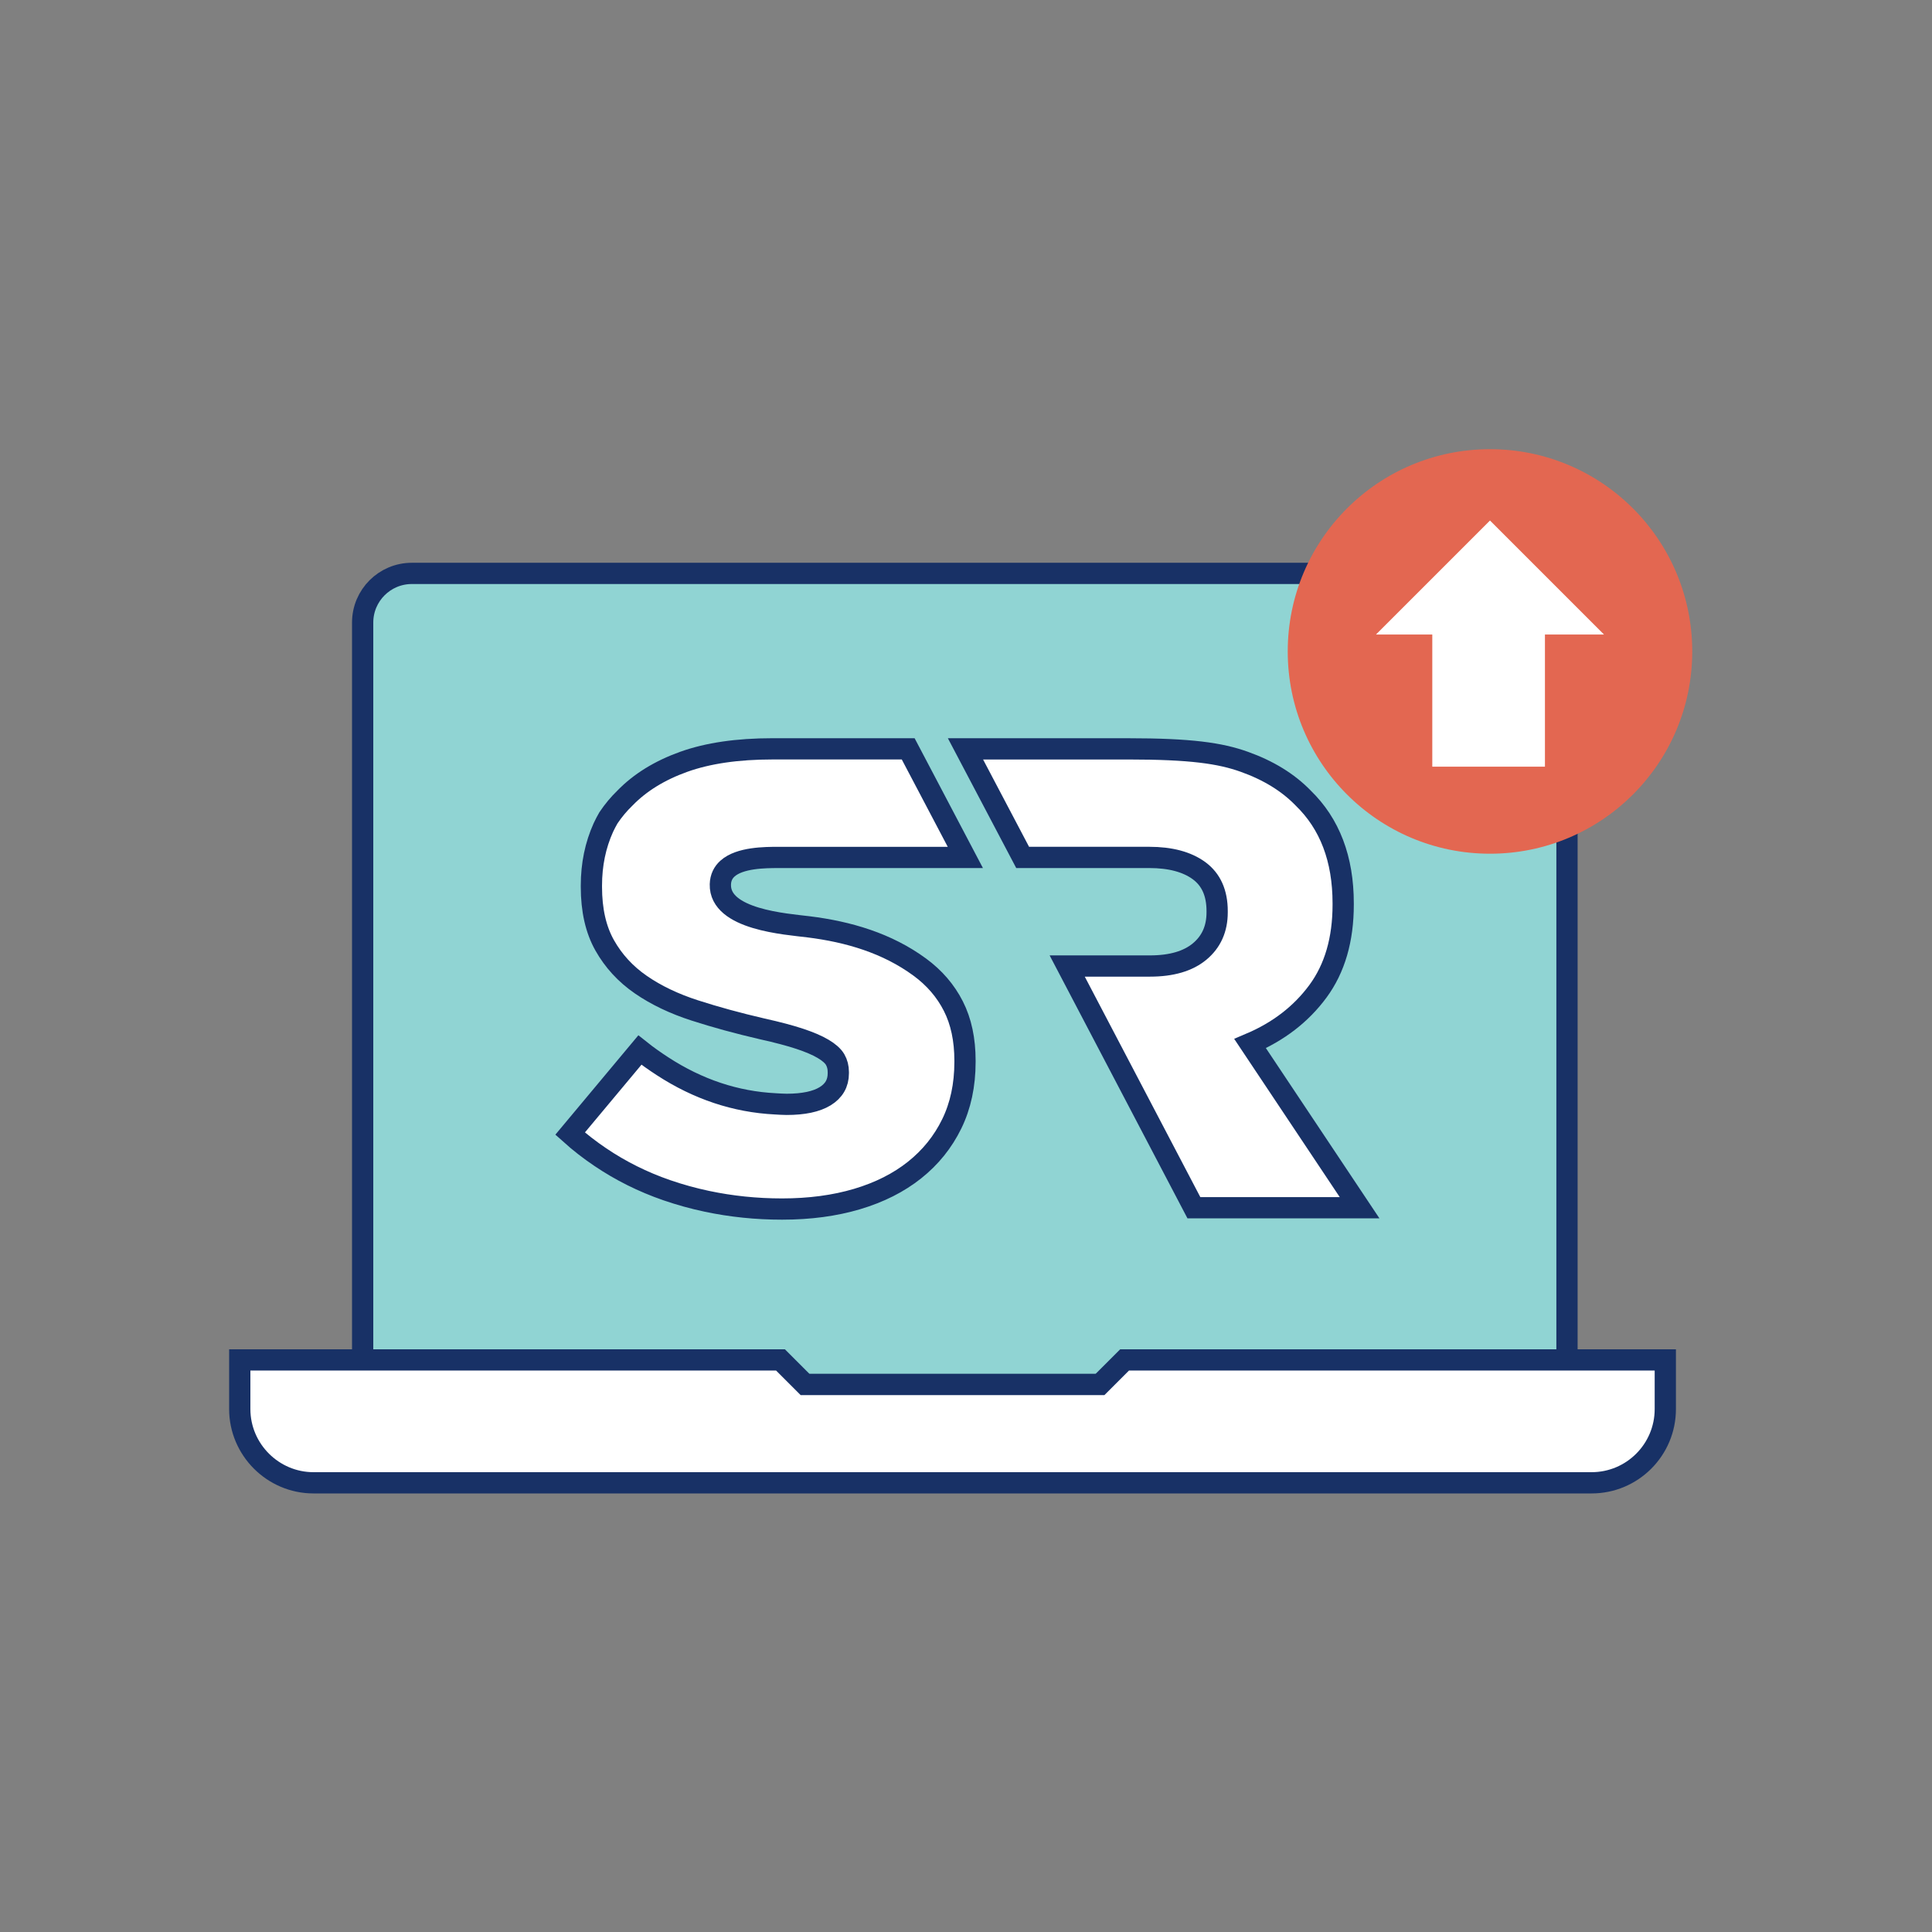 <?xml version="1.0" encoding="UTF-8"?>
<svg width="100px" height="100px" viewBox="0 0 100 100" version="1.1" xmlns="http://www.w3.org/2000/svg" xmlns:xlink="http://www.w3.org/1999/xlink">
    <rect x="0" y="0" width="100" height="100" fill="#808080" stroke="none"/>
    <title>ico-get-up-and-running</title>
    <g id="ico-get-up-and-running" stroke="none" stroke-width="1" fill="none" fill-rule="evenodd">
        <g id="Group" transform="translate(12.41, 23.25)">
            <path d="M66.153,6.429 L8.906,6.429 C7.501,6.429 6.361,7.568 6.361,8.973 L6.361,48.411 L68.697,48.411 L68.697,8.973 C68.697,7.568 67.558,6.429 66.153,6.429" id="Fill-1" fill="#90D4D3"></path>
            <path d="M66.153,6.429 L8.906,6.429 C7.501,6.429 6.361,7.568 6.361,8.973 L6.361,48.411 L68.697,48.411 L68.697,8.973 C68.697,7.568 67.558,6.429 66.153,6.429 Z" id="Stroke-3" stroke="#183166" stroke-width="1.1"></path>
            <path d="M73.786,47.139 L45.799,47.139 L44.526,48.411 L29.26,48.411 L27.988,47.139 L0,47.139 L0,49.683 C0,51.782 1.718,53.5 3.817,53.5 L69.97,53.5 C72.078,53.5 73.786,51.791 73.786,49.683 L73.786,47.139 Z" id="Fill-5" fill="#FFFFFF"></path>
            <path d="M73.786,47.139 L45.799,47.139 L44.526,48.411 L29.26,48.411 L27.988,47.139 L0,47.139 L0,49.683 C0,51.782 1.718,53.5 3.817,53.5 L69.97,53.5 C72.078,53.5 73.786,51.791 73.786,49.683 L73.786,47.139 Z" id="Stroke-7" stroke="#183166" stroke-width="1.1"></path>
            <path d="M52.296,30.766 C53.767,30.142 54.938,29.238 55.809,28.055 C56.678,26.874 57.113,25.379 57.113,23.573 L57.113,23.506 C57.113,21.209 56.421,19.391 55.039,18.053 C54.258,17.249 53.243,16.625 51.994,16.18 C50.745,15.733 49.218,15.511 45.981,15.511 L37.563,15.511 L40.522,21.13 L41.397,21.13 L47.076,21.13 C48.169,21.13 49.028,21.36 49.652,21.816 C50.276,22.274 50.589,22.97 50.589,23.907 L50.589,23.974 C50.589,24.822 50.288,25.496 49.686,25.998 C49.084,26.5 48.225,26.751 47.11,26.751 L42.828,26.751 L49.386,39.262 L57.962,39.262 L52.296,30.766 Z" id="Fill-11" fill="#FFFFFF"></path>
            <path d="M52.296,30.766 C53.767,30.142 54.938,29.238 55.809,28.055 C56.678,26.874 57.113,25.379 57.113,23.573 L57.113,23.506 C57.113,21.209 56.421,19.391 55.039,18.053 C54.258,17.249 53.243,16.625 51.994,16.18 C50.745,15.733 49.218,15.511 45.981,15.511 L37.563,15.511 L40.522,21.13 L41.397,21.13 L47.076,21.13 C48.169,21.13 49.028,21.36 49.652,21.816 C50.276,22.274 50.589,22.97 50.589,23.907 L50.589,23.974 C50.589,24.822 50.288,25.496 49.686,25.998 C49.084,26.5 48.225,26.751 47.11,26.751 L42.828,26.751 L49.386,39.262 L57.962,39.262 L52.296,30.766 Z" id="Stroke-13" stroke="#183166" stroke-width="1.1"></path>
            <path d="M35.197,26.807 C33.506,25.566 31.505,24.979 29.443,24.723 C28.287,24.578 24.827,24.353 24.876,22.526 C24.886,22.171 25.025,21.906 25.244,21.709 C25.88,21.137 27.182,21.131 27.903,21.131 L32.152,21.131 L36.599,21.131 L36.91,21.131 L37.556,21.131 L35.572,17.36 L34.598,15.51 L27.569,15.51 C25.762,15.51 24.235,15.733 22.985,16.179 C21.737,16.626 20.723,17.25 19.942,18.053 C19.616,18.367 19.333,18.711 19.084,19.079 C18.992,19.244 18.899,19.409 18.82,19.584 C18.408,20.497 18.201,21.498 18.201,22.589 L18.201,22.656 C18.201,23.858 18.43,24.866 18.887,25.678 C19.345,26.491 19.969,27.17 20.761,27.716 C21.552,28.261 22.484,28.706 23.554,29.051 C24.625,29.396 25.784,29.714 27.034,30.003 C27.836,30.181 28.49,30.354 28.99,30.521 C29.237,30.603 29.458,30.686 29.657,30.771 C29.862,30.858 30.042,30.948 30.195,31.039 C30.496,31.217 30.703,31.401 30.815,31.589 C30.925,31.778 30.981,31.996 30.981,32.241 L30.981,32.307 C30.981,32.82 30.752,33.215 30.296,33.493 C29.838,33.772 29.175,33.911 28.305,33.911 C28.109,33.911 27.916,33.895 27.723,33.885 C25.665,33.782 23.718,33.133 21.882,31.938 C21.487,31.681 21.096,31.408 20.71,31.1 L17.098,35.425 C17.593,35.87 18.116,36.274 18.662,36.642 C19.714,37.353 20.858,37.925 22.099,38.354 C22.778,38.588 23.47,38.779 24.176,38.929 C25.432,39.195 26.729,39.33 28.07,39.33 C29.498,39.33 30.791,39.157 31.952,38.812 C33.111,38.467 34.104,37.967 34.929,37.31 C35.754,36.653 36.395,35.857 36.852,34.922 C37.309,33.987 37.538,32.918 37.538,31.716 L37.538,31.649 C37.538,30.559 37.338,29.618 36.936,28.828 C36.535,28.037 35.954,27.363 35.197,26.807" id="Fill-15" fill="#FFFFFF"></path>
            <path d="M35.197,26.807 C33.506,25.566 31.505,24.979 29.443,24.723 C28.287,24.578 24.827,24.353 24.876,22.526 C24.886,22.171 25.025,21.906 25.244,21.709 C25.88,21.137 27.182,21.131 27.903,21.131 L32.152,21.131 L36.599,21.131 L36.91,21.131 L37.556,21.131 L35.572,17.36 L34.598,15.51 L27.569,15.51 C25.762,15.51 24.235,15.733 22.985,16.179 C21.737,16.626 20.723,17.25 19.942,18.053 C19.616,18.367 19.333,18.711 19.084,19.079 C18.992,19.244 18.899,19.409 18.82,19.584 C18.408,20.497 18.201,21.498 18.201,22.589 L18.201,22.656 C18.201,23.858 18.43,24.866 18.887,25.678 C19.345,26.491 19.969,27.17 20.761,27.716 C21.552,28.261 22.484,28.706 23.554,29.051 C24.625,29.396 25.784,29.714 27.034,30.003 C27.836,30.181 28.49,30.354 28.99,30.521 C29.237,30.603 29.458,30.686 29.657,30.771 C29.862,30.858 30.042,30.948 30.195,31.039 C30.496,31.217 30.703,31.401 30.815,31.589 C30.925,31.778 30.981,31.996 30.981,32.241 L30.981,32.307 C30.981,32.82 30.752,33.215 30.296,33.493 C29.838,33.772 29.175,33.911 28.305,33.911 C28.109,33.911 27.916,33.895 27.723,33.885 C25.665,33.782 23.718,33.133 21.882,31.938 C21.487,31.681 21.096,31.408 20.71,31.1 L17.098,35.425 C17.593,35.87 18.116,36.274 18.662,36.642 C19.714,37.353 20.858,37.925 22.099,38.354 C22.778,38.588 23.47,38.779 24.176,38.929 C25.432,39.195 26.729,39.33 28.07,39.33 C29.498,39.33 30.791,39.157 31.952,38.812 C33.111,38.467 34.104,37.967 34.929,37.31 C35.754,36.653 36.395,35.857 36.852,34.922 C37.309,33.987 37.538,32.918 37.538,31.716 L37.538,31.649 C37.538,30.559 37.338,29.618 36.936,28.828 C36.535,28.037 35.954,27.363 35.197,26.807 Z" id="Stroke-17" stroke="#183166" stroke-width="1.1"></path>
            <path d="M75.18,10.469 C75.18,16.25 70.494,20.938 64.712,20.938 C58.93,20.938 54.243,16.25 54.243,10.469 C54.243,4.687 58.93,0 64.712,0 C70.494,0 75.18,4.687 75.18,10.469" id="Fill-19" fill="#E36751"></path>
            <polygon id="Fill-23" fill="#FFFFFF" points="67.556 16.432 67.556 9.593 70.613 9.593 64.712 3.692 58.81 9.593 61.725 9.593 61.725 16.432"></polygon>
        </g>
    </g>
</svg>